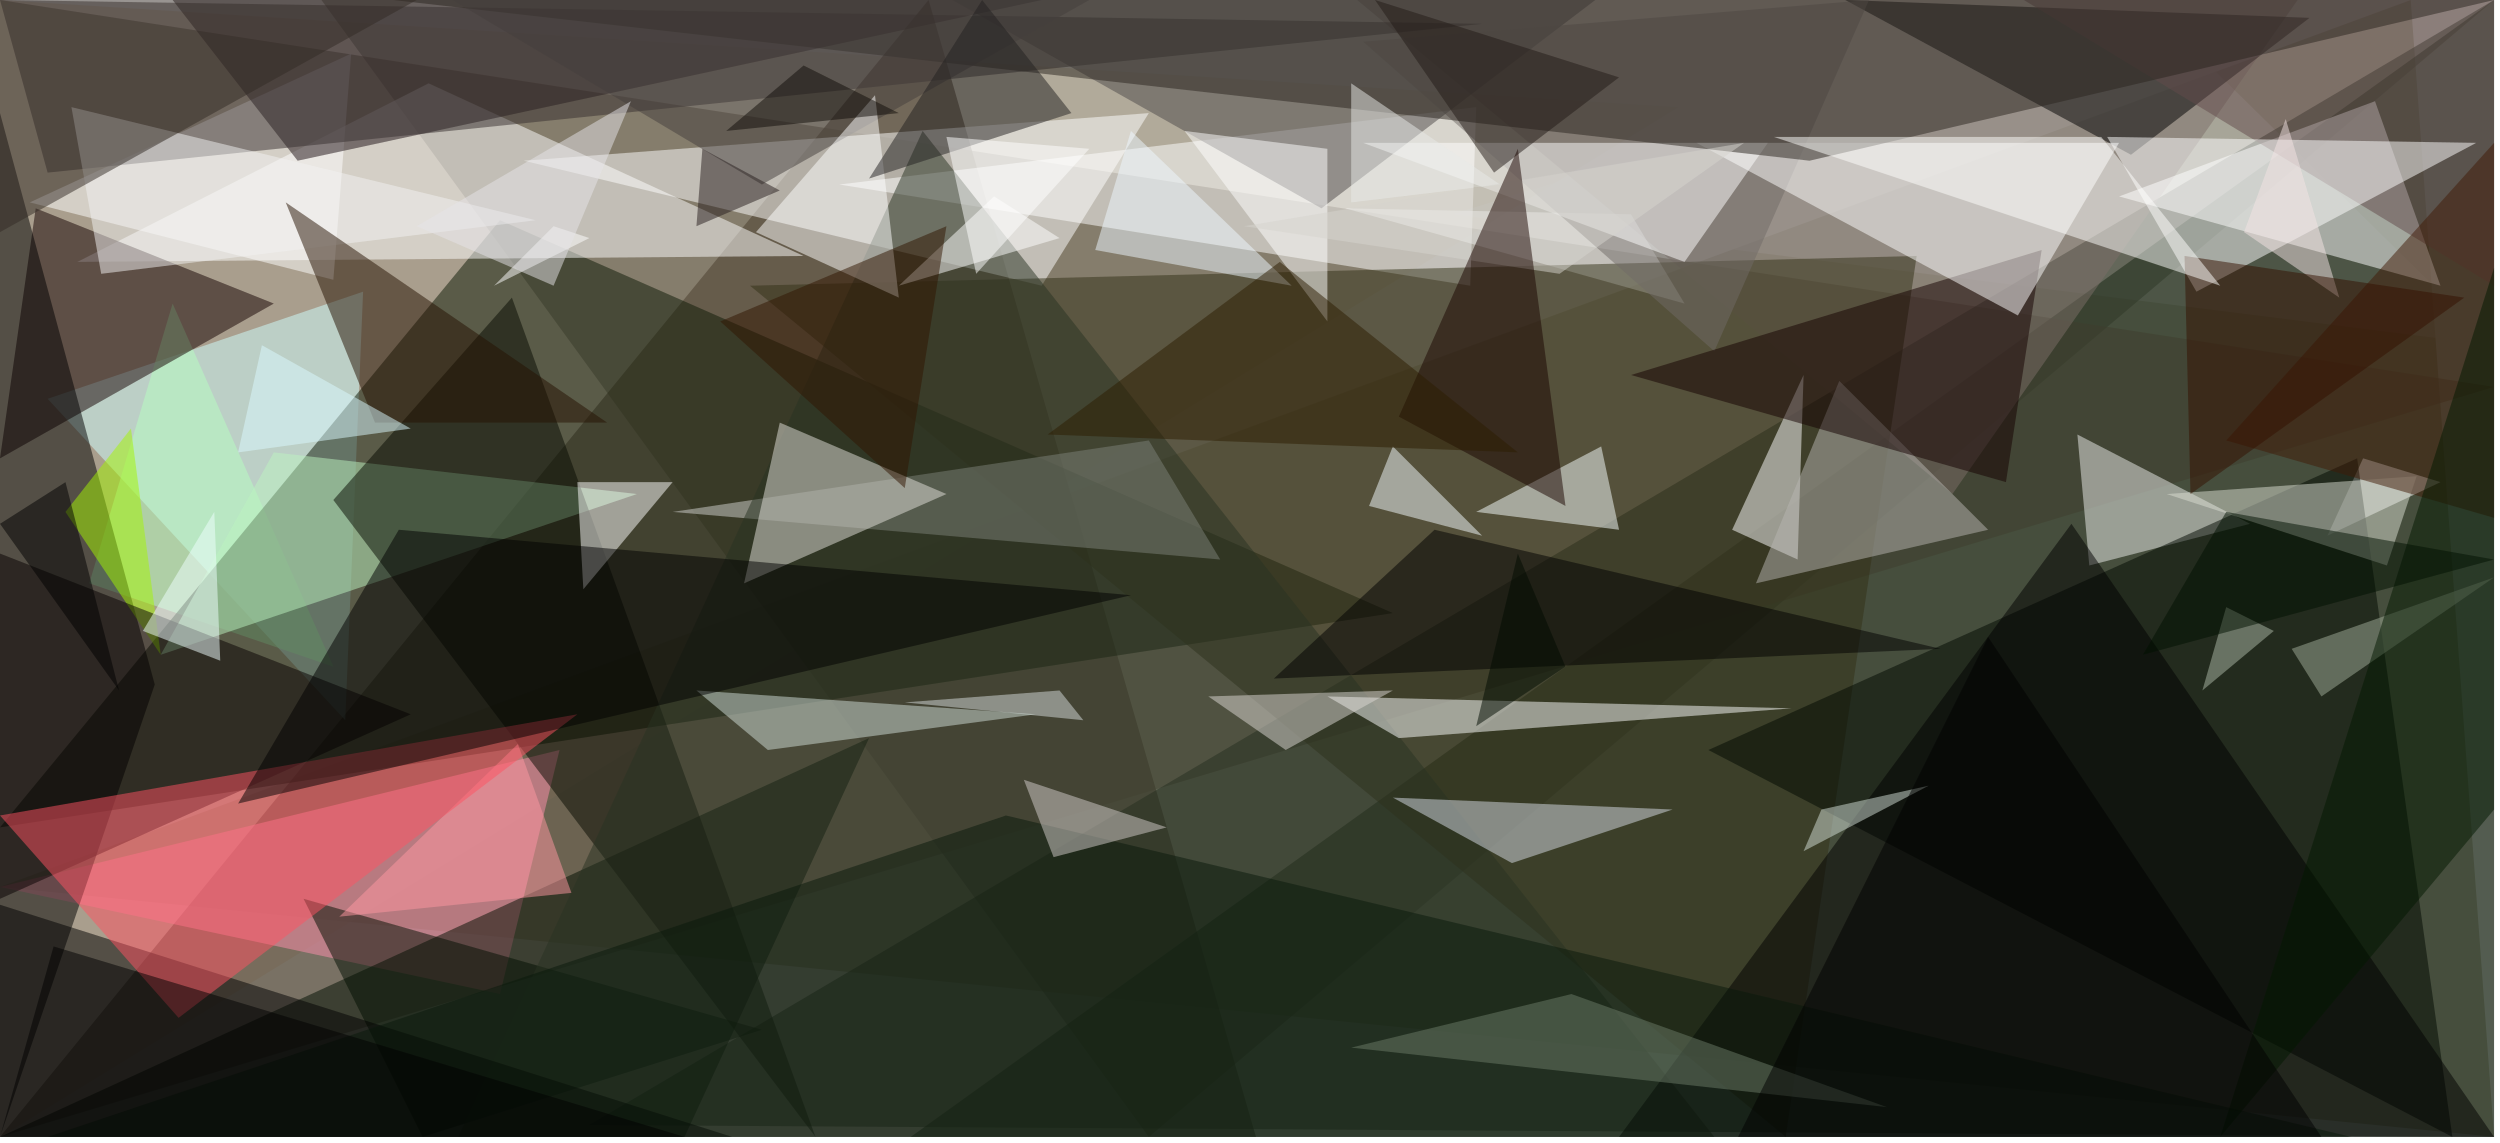 <?xml version="1.0" standalone="no"?>
<svg xmlns="http://www.w3.org/2000/svg" version="1.2" baseProfile="tiny" width="420" height="192" fill-opacity="0.5"><defs><filter id="f1" x="0" y="0"><feGaussianBlur in="SourceGraphic" stdDeviation="2" /></filter></defs><polygon points="405,0 419,191 0,149" fill="#958e69" filter="url(#f1)" /><polygon points="0,191 282,18 0,0" fill="#f2dbbc" filter="url(#f1)" /><polygon points="360,0 419,58 244,36" fill="#ffffff" filter="url(#f1)" /><polygon points="54,0 419,0 193,191" fill="#6b6958" filter="url(#f1)" /><polygon points="0,191 211,191 156,0" fill="#342618" filter="url(#f1)" /><polygon points="419,191 153,191 419,0" fill="#0d200b" filter="url(#f1)" /><polygon points="0,191 0,0 419,65" fill="#5b503e" filter="url(#f1)" /><polygon points="419,0 99,189 419,191" fill="#232b1c" filter="url(#f1)" /><polygon points="56,47 59,9 5,34" fill="#ffffff" filter="url(#f1)" /><polygon points="58,121 61,49 8,67" fill="#d1ffff" filter="url(#f1)" /><polygon points="29,51 15,98 56,112" fill="#b7ffc1" filter="url(#f1)" /><polygon points="0,149 94,126 84,167" fill="#ff90ae" filter="url(#f1)" /><polygon points="0,139 234,103 84,37" fill="#0c1904" filter="url(#f1)" /><polygon points="13,44 135,43 72,14" fill="#ffffff" filter="url(#f1)" /><polygon points="228,0 328,83 386,0" fill="#7d6e69" filter="url(#f1)" /><polygon points="88,27 193,19 175,48" fill="#ffffff" filter="url(#f1)" /><polygon points="226,35 274,36 283,51" fill="#ffffff" filter="url(#f1)" /><polygon points="356,33 410,48 399,17" fill="#ffffff" filter="url(#f1)" /><polygon points="141,31 247,48 248,18" fill="#ffffff" filter="url(#f1)" /><polygon points="0,77 6,35 46,51" fill="#150000" filter="url(#f1)" /><polygon points="349,73 351,95 378,88" fill="#eff0ef" filter="url(#f1)" /><polygon points="71,191 51,151 128,173" fill="#000e00" filter="url(#f1)" /><polygon points="410,81 397,77 391,90" fill="#ffffff" filter="url(#f1)" /><polygon points="50,27 175,0 29,0" fill="#1a0f12" filter="url(#f1)" /><polygon points="146,124 115,191 0,191" fill="#000e00" filter="url(#f1)" /><polygon points="46,76 27,110 107,83" fill="#bcf5c1" filter="url(#f1)" /><polygon points="137,191 56,84 86,50" fill="#060a00" filter="url(#f1)" /><polygon points="300,191 322,43 126,48" fill="#323116" filter="url(#f1)" /><polygon points="26,115 0,19 0,191" fill="#000000" filter="url(#f1)" /><polygon points="0,0 8,29 249,4" fill="#362f2f" filter="url(#f1)" /><polygon points="303,63 291,89 302,94" fill="#ffffff" filter="url(#f1)" /><polygon points="205,94 193,74 113,86" fill="#d3d2d1" filter="url(#f1)" /><polygon points="155,22 77,191 288,191" fill="#283323" filter="url(#f1)" /><polygon points="96,150 87,125 57,154" fill="#ff98a3" filter="url(#f1)" /><polygon points="159,83 125,98 131,71" fill="#e4e2dc" filter="url(#f1)" /><polygon points="358,26 388,3 310,0" fill="#010000" filter="url(#f1)" /><polygon points="182,121 152,118 178,116" fill="#d6dcdc" filter="url(#f1)" /><polygon points="396,77 412,191 287,126" fill="#000800" filter="url(#f1)" /><polygon points="27,110 11,86 22,72" fill="#a4f600" filter="url(#f1)" /><polygon points="184,42 217,48 190,22" fill="#eff8ff" filter="url(#f1)" /><polygon points="160,0 268,0 222,35" fill="#4c4949" filter="url(#f1)" /><polygon points="234,75 249,90 230,85" fill="#f4fdff" filter="url(#f1)" /><polygon points="281,136 234,134 254,145" fill="#d9dee8" filter="url(#f1)" /><polygon points="314,0 229,7 288,59" fill="#706b67" filter="url(#f1)" /><polygon points="348,88 272,191 419,191" fill="#000000" filter="url(#f1)" /><polygon points="340,0 419,48 419,0" fill="#634b4a" filter="url(#f1)" /><polygon points="295,98 309,64 334,89" fill="#b8b7b3" filter="url(#f1)" /><polygon points="337,81 343,42 274,63" fill="#140000" filter="url(#f1)" /><polygon points="98,99 97,81 113,81" fill="#ffffff" filter="url(#f1)" /><polygon points="416,24 354,23 369,49" fill="#ffffff" filter="url(#f1)" /><polygon points="339,53 356,24 285,24" fill="#ffffff" filter="url(#f1)" /><polygon points="90,37 17,46 12,18" fill="#f2f3f2" filter="url(#f1)" /><polygon points="283,44 229,24 297,24" fill="#ffffff" filter="url(#f1)" /><polygon points="241,89 214,114 326,109" fill="#000000" filter="url(#f1)" /><polygon points="0,191 123,191 0,152" fill="#000000" filter="url(#f1)" /><polygon points="401,95 406,80 364,83" fill="#daded3" filter="url(#f1)" /><polygon points="235,124 223,117 301,119" fill="#feffff" filter="url(#f1)" /><polygon points="48,34 63,71 102,71" fill="#251100" filter="url(#f1)" /><polygon points="223,54 223,25 199,22" fill="#ffffff" filter="url(#f1)" /><polygon points="69,72 40,76 44,58" fill="#dafaff" filter="url(#f1)" /><polygon points="248,86 272,89 269,75" fill="#f8ffff" filter="url(#f1)" /><polygon points="395,191 8,191 169,137" fill="#08180a" filter="url(#f1)" /><polygon points="66,0 419,0 304,27" fill="#2b241e" filter="url(#f1)" /><polygon points="306,136 324,132 303,143" fill="#d5e0d9" filter="url(#f1)" /><polygon points="374,74 419,87 419,24" fill="#411b06" filter="url(#f1)" /><polygon points="377,39 393,50 384,20" fill="#f5e5e5" filter="url(#f1)" /><polygon points="234,116 203,117 216,126" fill="#ddd9d4" filter="url(#f1)" /><polygon points="0,93 0,151 69,120" fill="#060000" filter="url(#f1)" /><polygon points="83,48 93,38 99,40" fill="#ffffff" filter="url(#f1)" /><polygon points="183,0 128,31 76,0" fill="#443e3c" filter="url(#f1)" /><polygon points="97,120 30,171 0,137" fill="#ff5262" filter="url(#f1)" /><polygon points="227,176 264,167 317,186" fill="#6c7d68" filter="url(#f1)" /><polygon points="255,93 263,112 248,122" fill="#000a00" filter="url(#f1)" /><polygon points="127,39 147,16 151,50" fill="#ffffff" filter="url(#f1)" /><polygon points="135,11 122,22 151,19" fill="#110d08" filter="url(#f1)" /><polygon points="131,32 118,25 117,38" fill="#271d1d" filter="url(#f1)" /><polygon points="227,14 252,31 227,34" fill="#e9eae9" filter="url(#f1)" /><polygon points="70,38 93,48 106,17" fill="#e7e4e8" filter="url(#f1)" /><polygon points="174,120 129,126 117,116" fill="#d1ded9" filter="url(#f1)" /><polygon points="165,0 180,19 146,30" fill="#222120" filter="url(#f1)" /><polygon points="0,88 20,116 11,81" fill="#000000" filter="url(#f1)" /><polygon points="293,24 209,38 262,46" fill="#d6d4cf" filter="url(#f1)" /><polygon points="382,106 370,116 374,102" fill="#aebba8" filter="url(#f1)" /><polygon points="385,109 419,97 390,117" fill="#a3ae9a" filter="url(#f1)" /><polygon points="272,13 251,29 231,0" fill="#221b16" filter="url(#f1)" /><polygon points="115,191 9,159 0,191" fill="#000000" filter="url(#f1)" /><polygon points="24,106 37,111 36,86" fill="#f1ffff" filter="url(#f1)" /><polygon points="414,50 368,83 367,43" fill="#351100" filter="url(#f1)" /><polygon points="0,39 0,0 70,0" fill="#322a24" filter="url(#f1)" /><polygon points="373,48 353,23 298,23" fill="#fffffe" filter="url(#f1)" /><polygon points="419,136 373,191 419,45" fill="#021900" filter="url(#f1)" /><polygon points="263,85 255,25 235,70" fill="#1a0400" filter="url(#f1)" /><polygon points="167,33 178,40 151,48" fill="#ffffff" filter="url(#f1)" /><polygon points="164,46 183,25 159,23" fill="#ffffff" filter="url(#f1)" /><polygon points="255,76 215,44 176,73" fill="#2d1d00" filter="url(#f1)" /><polygon points="67,89 190,100 40,135" fill="#000000" filter="url(#f1)" /><polygon points="390,191 334,107 292,191" fill="#000000" filter="url(#f1)" /><polygon points="360,110 419,94 374,86" fill="#011100" filter="url(#f1)" /><polygon points="196,139 177,144 172,131" fill="#d4cfcc" filter="url(#f1)" /><polygon points="121,54 159,38 152,82" fill="#301500" filter="url(#f1)" /></svg>